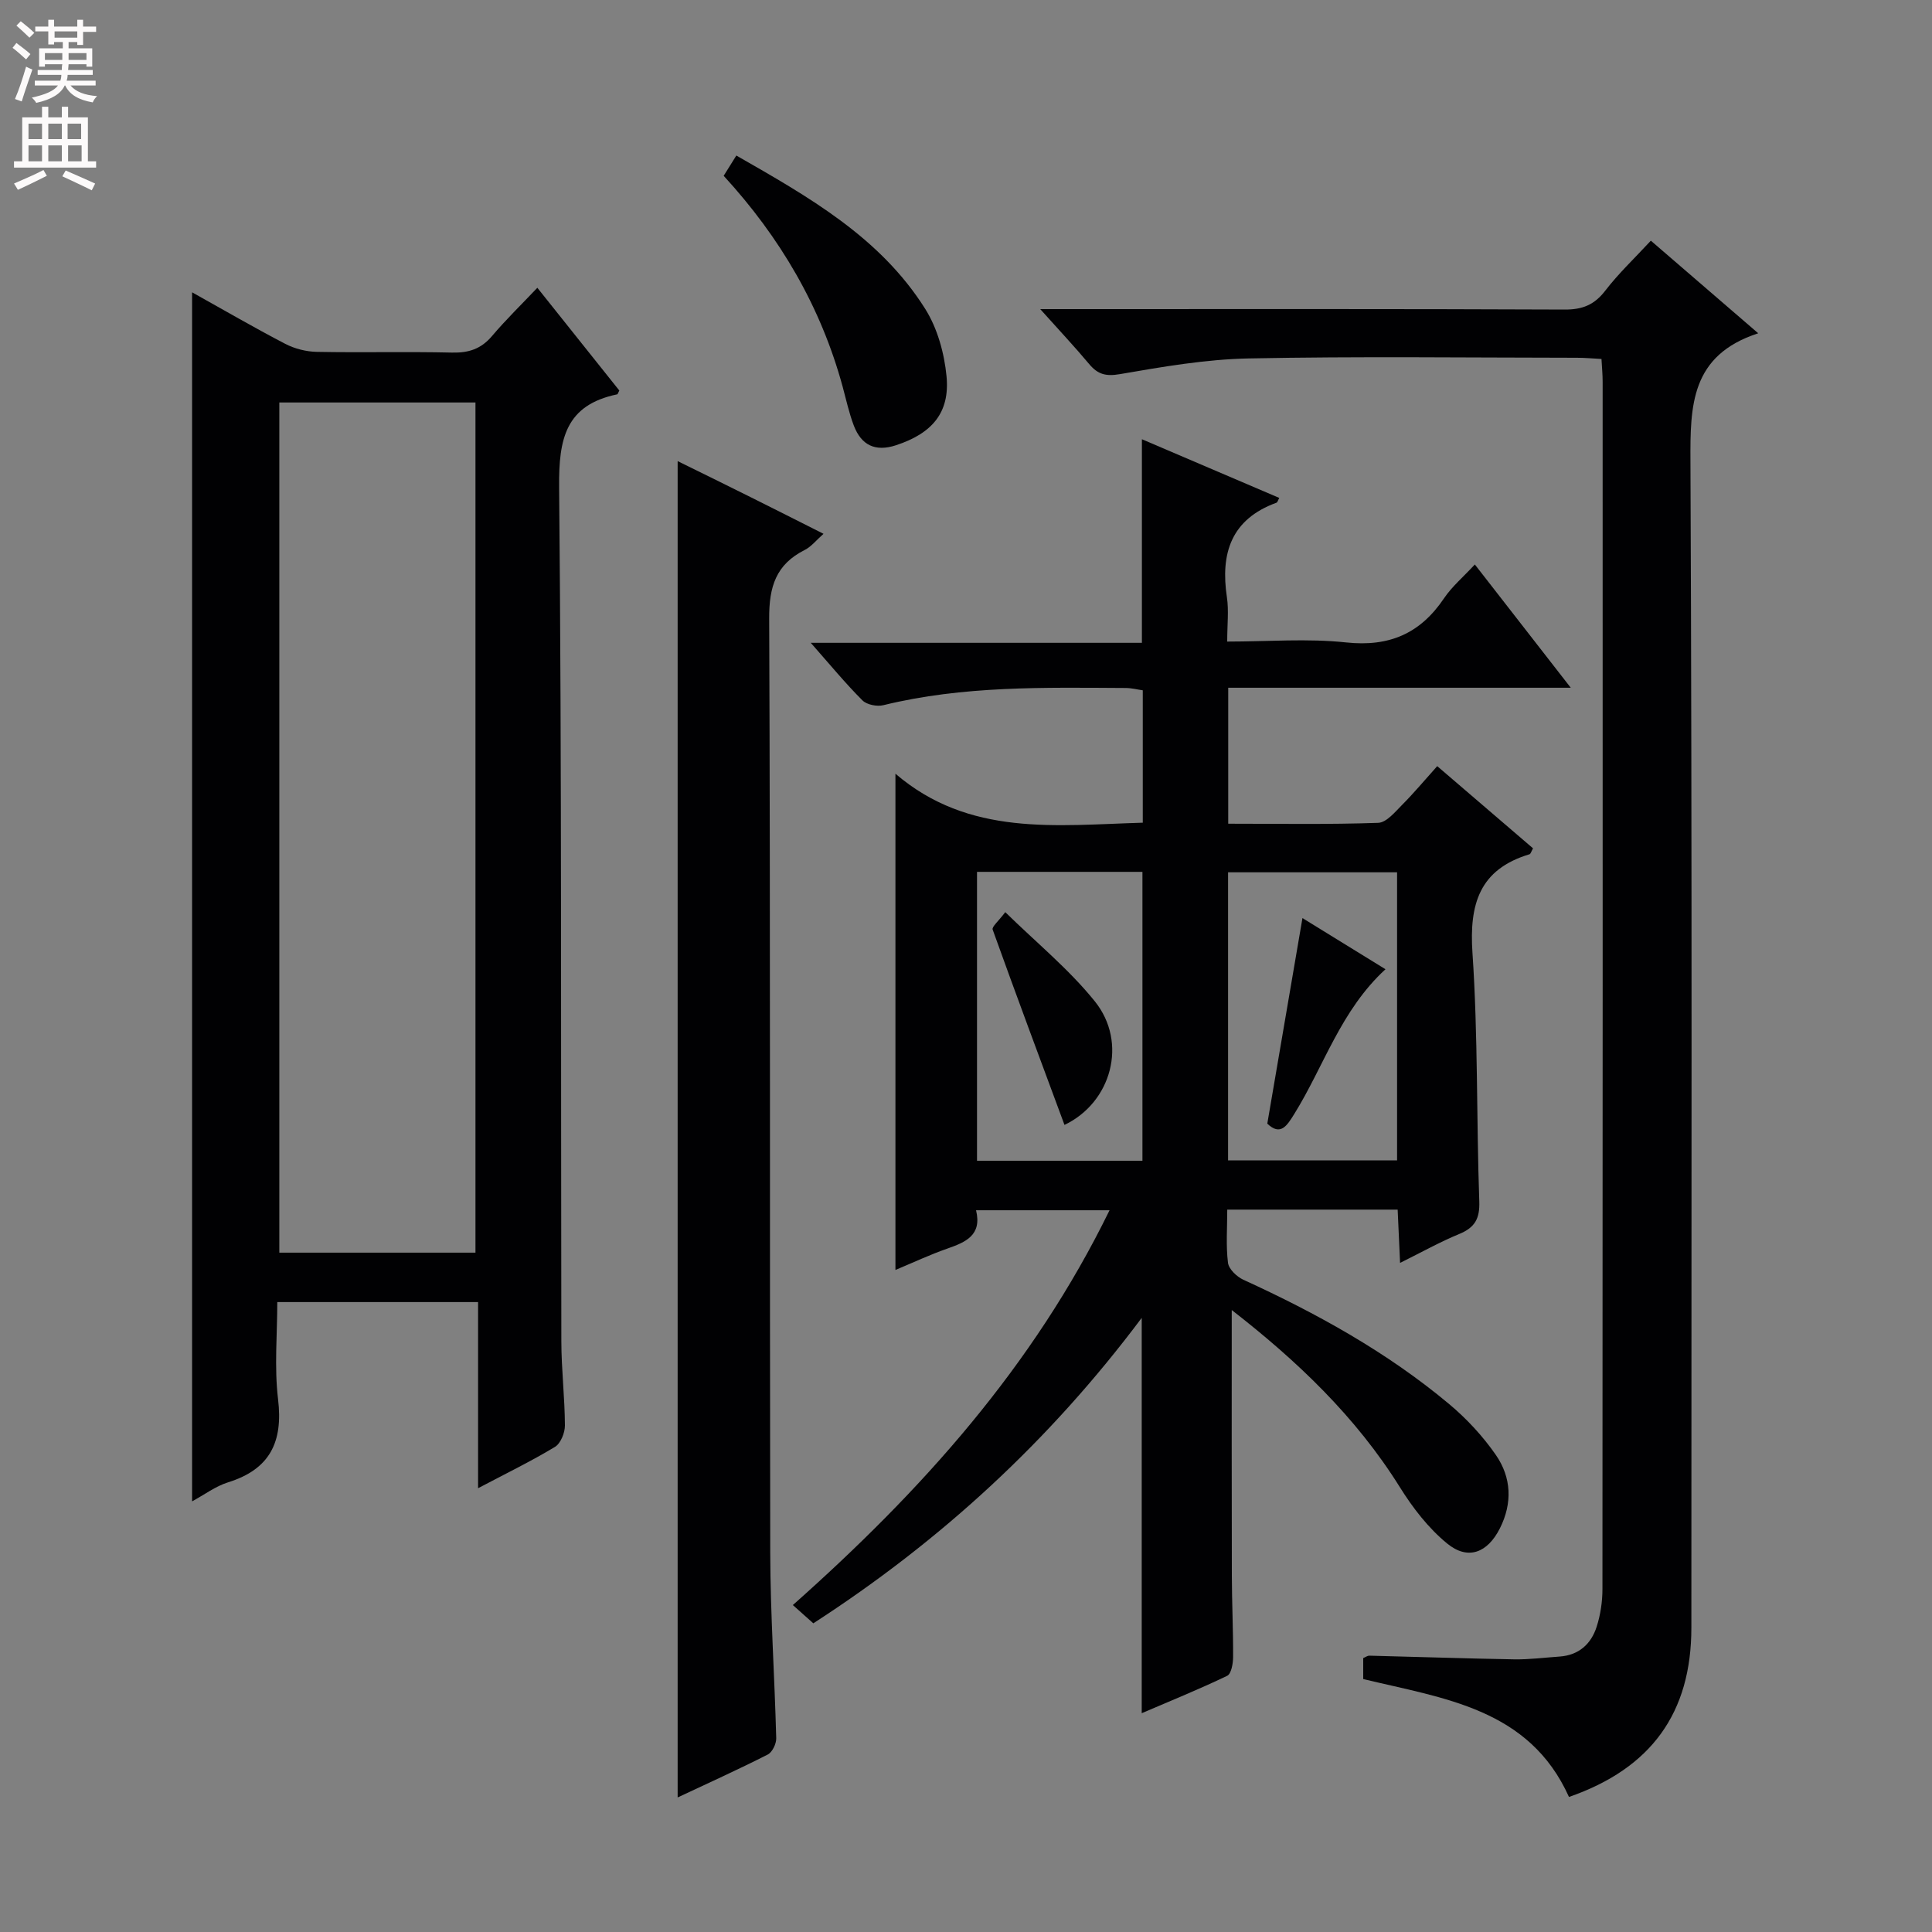 <svg enable-background="new 0 0 400 400" viewBox="0 0 400 400" xmlns="http://www.w3.org/2000/svg"><rect x="0" y="0" width="400" height="400" fill="#808080" stroke="none"/><g fill="#010103"><path d="m255.02 271.23c0 18.65-.03 36.77.02 54.89.01 5.66.29 11.33.26 16.99-.01 1.33-.38 3.44-1.23 3.85-5.78 2.77-11.73 5.19-17.69 7.74 0-27.33 0-54.08 0-81.85-19.03 25.43-41.62 46.19-67.99 63.24-1.34-1.19-2.64-2.36-4.24-3.78 26.69-23.69 49.75-49.36 65.57-81.74-9.6 0-18.45 0-27.64 0 1.27 5.18-2.15 6.61-5.98 7.95-3.58 1.25-7.02 2.87-10.71 4.41 0-34.02 0-67.69 0-102.74 15.27 13.07 33.21 10.66 51.21 10.14 0-9.13 0-18.05 0-27.41-1.1-.15-2.34-.48-3.58-.48-16.79-.09-33.61-.49-50.12 3.56-1.33.33-3.44-.09-4.35-1-3.5-3.5-6.67-7.35-10.69-11.91h68.56c0-14.35 0-28.02 0-42.15 9.53 4.07 18.96 8.1 28.44 12.15-.28.5-.37.91-.58.99-9.39 3.42-11.63 10.47-10.26 19.59.41 2.75.06 5.61.06 9.16 8.45 0 16.62-.68 24.63.18 8.93.95 15.34-1.84 20.26-9.14 1.64-2.43 3.97-4.4 6.38-7 6.53 8.39 12.79 16.43 19.86 25.52-24.39 0-47.57 0-70.92 0v28.15c10.48 0 20.78.18 31.05-.18 1.72-.06 3.52-2.28 5-3.77 2.44-2.45 4.67-5.13 7.22-7.97 7.16 6.14 13.53 11.6 19.84 17.02-.4.71-.5 1.15-.72 1.22-10.39 3.13-12.51 10.31-11.82 20.46 1.16 17.09.81 34.28 1.41 51.41.13 3.6-.93 5.43-4.16 6.76-3.96 1.63-7.72 3.74-12.24 5.98-.18-4.05-.34-7.42-.5-11.03-11.82 0-23.23 0-35.28 0 0 3.8-.29 7.44.15 11 .16 1.31 1.82 2.89 3.17 3.51 15.19 6.95 29.74 14.98 42.59 25.72 3.65 3.05 7.02 6.68 9.72 10.59 3.2 4.64 3.45 9.95.81 15.18-2.55 5.04-6.59 6.67-10.91 3.13-3.88-3.17-7.13-7.39-9.81-11.69-9.14-14.63-21.33-26.19-34.79-36.65zm34.23-30.99c0-20.12 0-39.85 0-59.64-11.87 0-23.4 0-34.99 0v59.64zm-52.72.08c0-20.35 0-40.08 0-59.81-11.65 0-22.9 0-34.25 0v59.81z"/><path d="m39.77 60.52c6.53 3.64 12.83 7.31 19.29 10.67 1.96 1.02 4.35 1.62 6.55 1.66 9.32.18 18.66-.07 27.98.15 3.44.08 6-.75 8.26-3.41 2.9-3.42 6.13-6.56 9.4-10.01 5.95 7.46 11.52 14.44 16.97 21.27-.28.54-.33.77-.42.79-10.7 2.22-12.13 9.2-12.04 19.16.56 58.96.34 117.93.46 176.9.01 5.81.71 11.61.74 17.42.01 1.52-.88 3.73-2.07 4.45-4.94 2.98-10.15 5.51-15.91 8.55 0-13.08 0-25.61 0-38.54-13.91 0-27.31 0-41.57 0 0 6.62-.64 13.46.16 20.12 1.06 8.83-1.66 14.49-10.35 17.2-2.62.82-4.95 2.59-7.45 3.94 0-83.42 0-166.61 0-250.32zm58.67 198.83c0-59.05 0-117.57 0-176.02-13.79 0-27.19 0-40.61 0v176.02z"/><path d="m215.37 64h6.6c33.99 0 67.98-.06 101.97.09 3.7.02 6.16-.98 8.42-3.92 2.73-3.55 6.02-6.66 9.43-10.34 7.1 6.12 14.2 12.25 22.23 19.17-13.98 4.56-14.09 14.94-14.03 26.58.36 80.47.19 160.95.19 241.42 0 17.63-8.31 29.13-25.34 35.04-8.25-18.33-25.85-20.37-42.6-24.41 0-1.34 0-2.79 0-4.34.42-.17.86-.51 1.3-.5 9.98.24 19.95.59 29.93.76 3.14.05 6.29-.36 9.44-.58 3.97-.28 6.52-2.6 7.66-6.17.8-2.49 1.2-5.22 1.2-7.84.06-83.31.05-166.61.04-249.92 0-1.47-.14-2.93-.24-4.72-1.86-.1-3.47-.25-5.08-.25-22.66-.02-45.32-.31-67.97.14-8.91.18-17.84 1.73-26.65 3.25-2.96.51-4.61.03-6.39-2.11-2.98-3.56-6.16-6.94-10.11-11.35z"/><path d="m140.3 372.14c0-92.39 0-184.12 0-276.67 5.1 2.51 10.08 4.95 15.05 7.43 4.91 2.44 9.79 4.92 15.15 7.62-1.46 1.28-2.52 2.66-3.92 3.36-5.93 2.99-7.36 7.6-7.33 14.15.27 64.49.09 128.98.22 193.47.03 12.8.91 25.59 1.24 38.39.03 1.14-.82 2.89-1.76 3.37-6.05 3.07-12.23 5.87-18.65 8.88z"/><path d="m149.83 36.4c.79-1.27 1.57-2.5 2.62-4.2 14.93 8.55 29.76 16.89 39.11 31.76 2.53 4.02 3.95 9.17 4.41 13.95.72 7.58-3.04 11.83-10.45 14.27-4.33 1.42-7.19-.02-8.74-4.05-1-2.62-1.59-5.4-2.33-8.11-4.51-16.53-12.92-30.87-24.62-43.62z"/><path d="m269.66 190.08c5.65 3.48 11.35 6.99 17.19 10.59-9.27 8.51-12.74 20.07-18.88 29.96-1.52 2.44-2.84 4.63-5.59 2.01 2.43-14.21 4.82-28.18 7.28-42.56z"/><path d="m220.39 232.9c-4.99-13.47-10.02-26.92-14.87-40.44-.21-.58 1.21-1.74 2.61-3.61 6.46 6.33 13.19 11.82 18.53 18.45 6.9 8.56 3.44 20.98-6.27 25.6z"/></g><path d="m2.6 9.9.8-1c.9.7 1.9 1.4 2.9 2.3l-.9 1.1c-1.1-1-2-1.8-2.8-2.4zm.5 10.6c.9-2.1 1.6-4.3 2.3-6.7.4.2.8.4 1.3.6-.7 2.1-1.5 4.3-2.2 6.6zm.3-15.2.9-.9c1 .8 2 1.6 2.8 2.4l-1 1c-.9-.9-1.8-1.7-2.7-2.5zm12.6-1.2h1.2v1.4h2.7v1.1h-2.7v2.7h-1.2v-.6h-1.8v1.3h4.9v3.8h-1.2v-.5h-3.7c0 .4-.1.9-.1 1.2h5.1v1h-5.2c0 .5-.1.9-.2 1.2h6v1h-5.2c1.1 1.3 2.9 2 5.5 2.2-.4.4-.7.8-.9 1.3-2.9-.5-4.8-1.6-5.7-3.5h-.1c-.8 1.7-2.7 2.9-5.9 3.6-.2-.4-.6-.8-.9-1.1 2.8-.6 4.6-1.4 5.4-2.5h-4.8v-1h5.3c.1-.3.2-.7.2-1.2h-4.9v-1h5c0-.4 0-.8.1-1.2h-3.6v.5h-1.2v-3.8h4.9v-1.3h-1.8v.5h-1.2v-2.7h-2.7v-1h2.7v-1.4h1.2v1.4h4.8zm-6.7 8.3h3.6c0-.4 0-.9 0-1.4h-3.6zm1.9-4.6h4.8v-1.3h-4.7v1.3zm6.7 3.2h-3.7v1.4h3.7z" fill="#fcfafa"/><path d="m8.7 22.1h1.3v2.2h2.8v-2.2h1.3v2.2h4.1v9.1h1.7v1.3h-17v-1.3h1.7v-9.1h4.1zm.3 13.1.7 1.2c-1.8.9-3.8 1.9-6 2.9-.2-.4-.5-.8-.8-1.3 2.3-1 4.4-1.9 6.1-2.8zm-3.1-6.4h2.8v-3.2h-2.8zm0 4.6h2.8v-3.3h-2.8zm4.1-4.6h2.8v-3.2h-2.8zm0 4.6h2.8v-3.3h-2.8zm3.6 1.9c2.1.9 4.1 1.8 6.1 2.7l-.7 1.4c-2.2-1.1-4.2-2-6.1-2.9zm3.2-9.7h-2.8v3.2h2.8zm-2.7 7.8h2.8v-3.3h-2.8z" fill="#fcfafa"/></svg>